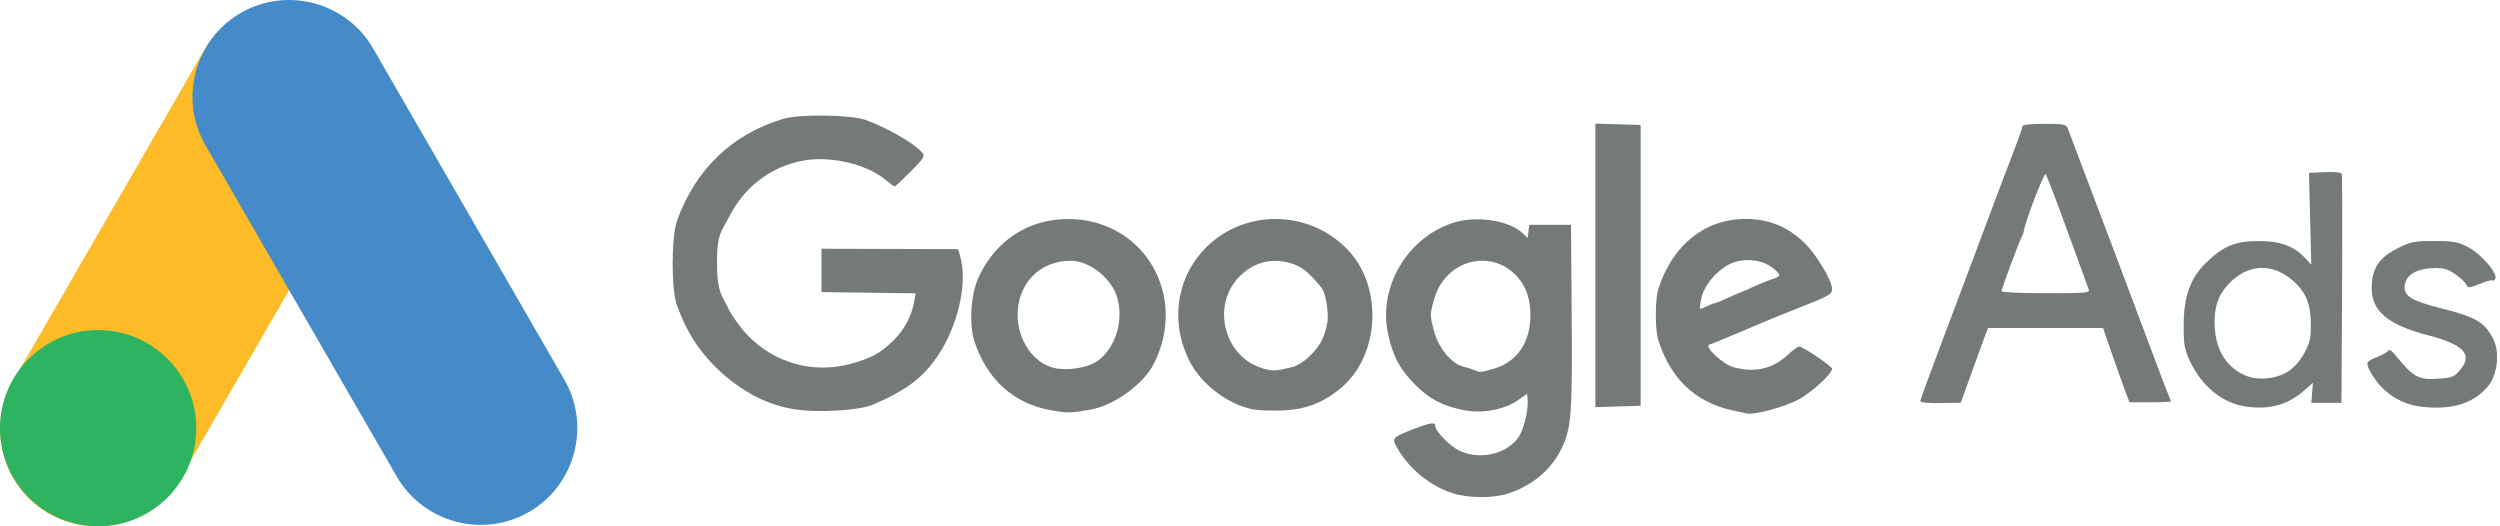 <svg width="228" height="48" viewBox="0 0 228 48" fill="none" xmlns="http://www.w3.org/2000/svg">
<path d="M4.417 46.824H4.416C0.212 44.397 -1.242 38.971 1.185 34.767L18.638 4.537C21.066 0.333 26.491 -1.121 30.696 1.307V1.307C34.9 3.734 36.354 9.16 33.927 13.364L16.474 43.593C14.046 47.797 8.621 49.251 4.417 46.824Z" fill="#FCBB27"/>
<path d="M48.243 46.693C44.038 49.12 38.612 47.667 36.185 43.462L18.732 13.233C16.305 9.029 17.759 3.603 21.963 1.176C26.168 -1.252 31.593 0.202 34.021 4.407L51.473 34.636C53.901 38.84 52.447 44.266 48.243 46.693Z" fill="#458AC9"/>
<path d="M17.898 39.05C17.898 43.993 13.891 47.999 8.949 47.999C4.007 47.999 0 43.993 0 39.05C0 34.108 4.007 30.102 8.949 30.102C13.891 30.102 17.898 34.108 17.898 39.05Z" fill="#2EB360"/>
<path d="M132.471 44.977C130.277 44.26 128.293 42.57 127.254 40.533C126.955 39.947 127.106 39.827 129.07 39.073C130.454 38.54 130.896 38.482 130.896 38.829C130.896 39.333 132.213 40.686 133.115 41.111C134.921 41.96 137.295 41.45 138.422 39.974C138.942 39.291 139.405 37.478 139.32 36.457L139.275 35.913L138.419 36.51C137.201 37.359 135.188 37.733 133.542 37.414C131.573 37.035 130.327 36.379 129.007 35.03C127.612 33.604 127.012 32.45 126.575 30.353C125.699 26.152 128.365 21.658 132.524 20.323C134.636 19.645 137.599 20.081 138.849 21.256L139.33 21.707L139.467 20.5H143.277L143.339 28.965C143.404 37.859 143.308 39.075 142.385 40.968C141.471 42.84 139.7 44.315 137.523 45.015C136.149 45.456 133.887 45.438 132.471 44.977ZM136.261 33.62C138.35 33.011 139.574 31.215 139.574 28.762C139.574 27.257 139.164 26.074 138.337 25.189C135.926 22.611 131.83 23.725 130.81 27.237C130.392 28.677 130.393 28.787 130.829 30.357C131.22 31.763 132.455 33.22 133.436 33.431C133.727 33.494 134.156 33.628 134.389 33.728C134.978 33.982 135.035 33.979 136.261 33.62Z" fill="#74797A"/>
<path d="M95.809 37.406C92.457 36.809 90.026 34.621 88.88 31.173C88.351 29.58 88.528 26.82 89.259 25.258C90.832 21.894 93.823 19.963 97.445 19.975C104.345 19.997 108.426 27.004 105.184 33.26C104.257 35.05 101.61 36.958 99.521 37.342C97.652 37.686 97.403 37.69 95.809 37.406ZM100.053 32.946C101.691 31.811 102.491 29.344 101.913 27.207C101.431 25.426 99.383 23.779 97.648 23.779C94.851 23.779 92.816 25.844 92.805 28.693C92.796 30.965 94.203 33.061 96.056 33.538C97.259 33.847 99.158 33.567 100.053 32.946Z" fill="#74797A"/>
<path d="M157.881 37.402C154.534 36.617 152.341 34.504 151.23 30.996C150.929 30.046 150.939 27.285 151.247 26.333C152.545 22.327 155.494 19.969 159.208 19.969C161.329 19.969 163.08 20.69 164.601 22.186C165.689 23.257 167.086 25.598 167.086 26.349C167.086 26.835 166.833 26.982 164.229 28.004C162.136 28.827 161.125 29.241 159.468 29.956C159.177 30.082 158.748 30.262 158.515 30.356C158.282 30.451 157.663 30.712 157.14 30.936C156.616 31.16 156.054 31.384 155.89 31.434C155.382 31.59 157.133 33.225 158.092 33.49C159.978 34.012 161.638 33.652 162.952 32.44C163.448 31.983 163.95 31.609 164.069 31.609C164.429 31.609 167.079 33.391 167.083 33.636C167.09 34.086 165.233 35.783 164.004 36.448C162.878 37.058 160.295 37.784 159.468 37.723C159.293 37.71 158.579 37.566 157.881 37.402ZM155.655 27.943C156.437 27.595 156.148 27.69 156.286 27.685C156.423 27.682 157.304 27.303 158.058 26.953C158.813 26.604 159.582 26.319 159.767 26.319C159.951 26.319 158.863 26.787 158.863 26.695C158.863 26.603 160.626 25.805 161.268 25.587C162.401 25.202 162.423 25.179 162.062 24.78C160.996 23.602 158.841 23.367 157.406 24.273C156.244 25.007 155.316 26.254 155.137 27.324C154.976 28.284 154.899 28.28 155.655 27.943Z" fill="#74797A"/>
<path d="M72.378 37.314C69.795 36.901 67.302 35.534 65.121 33.334C63.59 31.79 62.584 30.16 61.741 27.855C61.205 26.389 61.217 21.558 61.761 20.076C63.48 15.388 66.771 12.243 71.425 10.839C72.905 10.393 77.607 10.456 78.939 10.939C80.957 11.672 83.428 13.1 84.119 13.931C84.371 14.236 84.243 14.444 83.055 15.643C82.311 16.392 81.651 17.007 81.59 17.006C81.529 17.006 81.201 16.767 80.863 16.477C79.11 14.969 75.738 14.172 73.184 14.66C70.275 15.217 67.863 17.059 66.508 19.758C65.83 21.108 65.389 21.187 65.389 23.991C65.389 26.655 65.856 26.931 66.39 28.07C66.705 28.744 67.507 29.864 68.17 30.56C70.591 33.097 74.129 34.097 77.515 33.196C79.414 32.692 80.227 32.258 81.414 31.115C82.45 30.117 83.126 28.88 83.365 27.54L83.506 26.751L79.212 26.694L74.918 26.636V22.684L81.055 22.702C84.431 22.712 87.251 22.719 87.322 22.72C87.394 22.721 87.554 23.231 87.68 23.855C88.151 26.202 87.285 29.758 85.626 32.296C84.258 34.386 82.795 35.515 79.68 36.88C78.387 37.446 74.61 37.67 72.378 37.314Z" fill="#74797A"/>
<path d="M114.187 37.319C111.939 36.844 109.592 35.057 108.527 33.01C106.753 29.598 107.204 25.641 109.679 22.902C113.209 18.994 119.433 18.995 123.03 22.905C126.125 26.269 125.804 32.376 122.379 35.309C120.746 36.706 119.156 37.336 117.016 37.431C115.978 37.479 114.705 37.429 114.187 37.319ZM117.838 33.481C118.822 33.235 120.144 31.995 120.628 30.863C120.823 30.409 121.135 29.535 121.088 28.663C121.022 27.416 120.758 26.531 120.497 26.215C119.394 24.879 118.817 24.39 118.008 24.104C116.197 23.465 114.511 23.814 113.147 25.112C110.482 27.65 111.504 32.36 114.976 33.535C115.971 33.873 116.305 33.865 117.838 33.481Z" fill="#74797A"/>
<path d="M145.5 24.202V11.277L149.627 11.398V37.006L145.5 37.127V24.202Z" fill="#74797A"/>
<path d="M204.769 37.069C202.652 36.744 200.789 35.212 199.708 32.905C199.228 31.881 199.15 31.434 199.15 29.706C199.15 27.055 199.748 25.375 201.194 23.962C202.754 22.437 203.874 21.979 206.028 21.985C208.009 21.99 209.205 22.436 210.255 23.562L210.79 24.136L210.684 19.951L210.578 15.767L212.034 15.699C212.875 15.66 213.524 15.72 213.571 15.843C213.615 15.959 213.627 20.709 213.597 26.397L213.542 36.739L212.166 36.737L210.79 36.736L210.866 35.825L210.941 34.913L210.136 35.62C208.635 36.938 206.923 37.401 204.769 37.069ZM208.722 33.846C209.226 33.512 209.809 32.844 210.162 32.196C210.654 31.289 210.754 30.854 210.75 29.612C210.744 27.738 210.314 26.667 209.15 25.628C207.364 24.032 205.229 24.037 203.509 25.641C202.451 26.628 201.986 27.716 201.969 29.251C201.941 31.644 202.87 33.354 204.651 34.191C205.835 34.748 207.581 34.6 208.722 33.846ZM220.804 37.089C218.783 36.842 217.093 35.655 216.117 33.793C215.743 33.077 215.81 32.952 216.774 32.566C217.269 32.367 217.734 32.107 217.81 31.985C217.893 31.852 218.103 31.955 218.34 32.247C220.133 34.446 220.536 34.669 222.473 34.53C223.647 34.444 223.84 34.361 224.377 33.717C225.542 32.324 224.708 31.434 221.438 30.576C217.769 29.614 216.298 28.379 216.298 26.258C216.298 24.523 216.94 23.524 218.591 22.685C219.878 22.032 220.129 21.981 222.002 21.981C223.799 21.982 224.147 22.047 225.136 22.567C226.298 23.179 227.773 24.894 227.578 25.406C227.519 25.558 227.395 25.634 227.301 25.576C227.207 25.519 226.672 25.668 226.111 25.908C225.428 26.201 225.065 26.267 225.012 26.109C224.893 25.754 224.103 25.055 223.407 24.69C222.577 24.256 220.706 24.414 219.94 24.983C219.582 25.249 219.344 25.648 219.303 26.051C219.209 26.988 219.92 27.436 222.558 28.098C225.825 28.916 226.606 29.376 227.408 30.955C227.974 32.072 227.779 34.081 227.007 35.095C225.737 36.759 223.639 37.433 220.804 37.089ZM175.131 36.583C175.132 36.467 175.999 34.086 177.057 31.293C178.116 28.499 179.389 25.118 179.887 23.779C181.234 20.153 183.352 14.539 183.931 13.055C184.211 12.337 184.441 11.646 184.441 11.521C184.441 11.374 185.147 11.293 186.429 11.293C188.127 11.293 188.438 11.346 188.561 11.663C189.121 13.105 196.26 32.037 196.721 33.303C197.038 34.176 197.453 35.26 197.643 35.709C197.831 36.16 197.987 36.566 197.987 36.609C197.987 36.653 197.136 36.689 196.097 36.689H194.207L193.752 35.472C193.501 34.803 192.959 33.279 192.547 32.087L191.797 29.916H181.302L180.964 30.817C180.779 31.31 180.221 32.843 179.725 34.221L178.824 36.726L176.977 36.76C175.862 36.781 175.13 36.712 175.131 36.583ZM190.486 26.382C190.41 26.184 189.533 23.78 188.538 21.039C187.541 18.298 186.653 15.976 186.564 15.881C186.42 15.727 184.725 20.122 184.588 21.006C184.559 21.192 184.474 21.443 184.399 21.563C184.2 21.88 182.537 26.344 182.537 26.559C182.537 26.66 184.357 26.742 186.58 26.742C190.298 26.742 190.613 26.713 190.486 26.382Z" fill="#74797A"/>
</svg>
